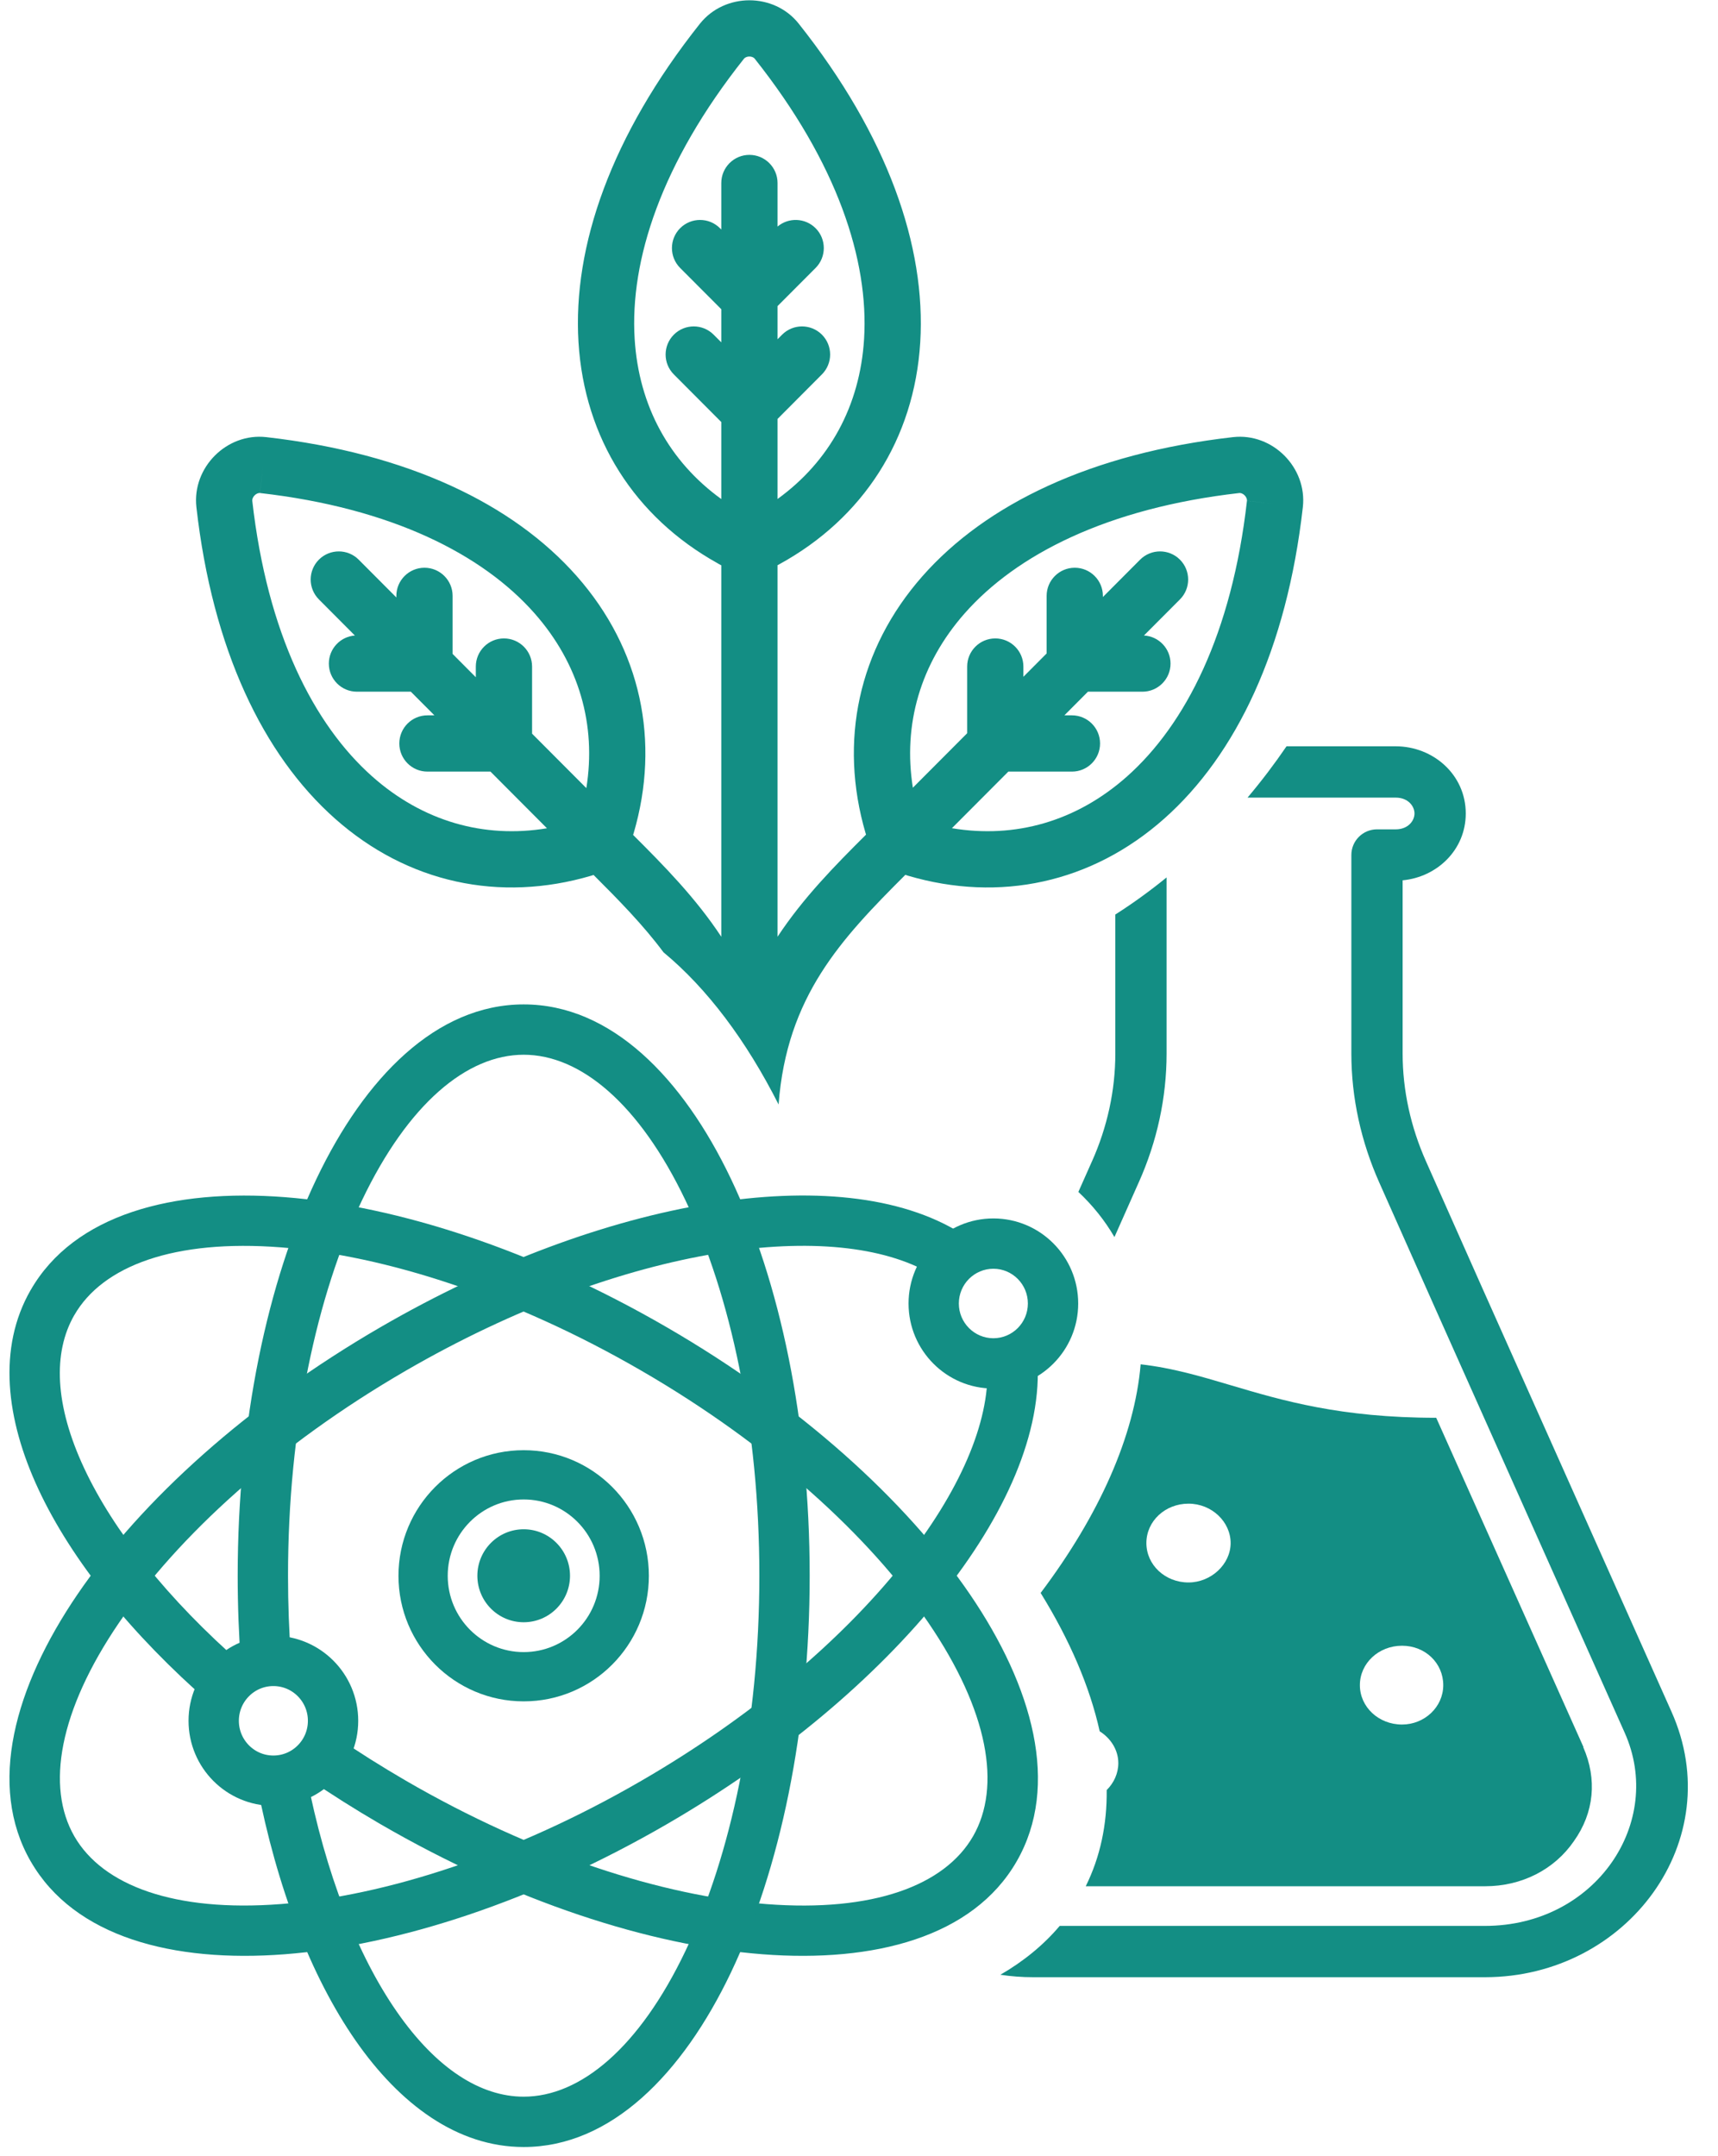 <svg width="51" height="64" viewBox="0 0 51 64" fill="none" xmlns="http://www.w3.org/2000/svg">
<path fill-rule="evenodd" clip-rule="evenodd" d="M33.109 27.145C33.62 26.82 34.13 26.452 34.631 26.044V31.271C34.631 32.586 34.346 33.886 33.804 35.097L33.803 35.098L33.083 36.719C32.793 36.221 32.434 35.775 32.012 35.379L32.413 34.477L32.414 34.476C32.872 33.453 33.109 32.365 33.109 31.271V27.145ZM29.697 58.615C30.012 58.663 30.336 58.688 30.667 58.688H44.08H44.087L44.091 58.688C48.314 58.681 51.329 54.617 49.616 50.8L43.984 38.189L42.334 34.477C41.879 33.456 41.638 32.367 41.638 31.271V26.13C42.657 26.034 43.512 25.229 43.512 24.146C43.512 22.99 42.54 22.152 41.433 22.152H38.191C37.841 22.666 37.455 23.176 37.034 23.675H41.433C41.797 23.675 41.99 23.926 41.99 24.146C41.99 24.366 41.797 24.617 41.433 24.617H40.877C40.457 24.617 40.116 24.957 40.116 25.378V31.271C40.116 32.591 40.406 33.891 40.943 35.097L42.594 38.809L48.227 51.424C49.424 54.09 47.37 57.165 44.08 57.165H31.458C30.977 57.734 30.384 58.218 29.697 58.615ZM32.231 55.988H44.087C45.174 55.988 46.144 55.493 46.723 54.648C47.324 53.803 47.417 52.808 46.999 51.858H47.007L42.635 42.083C39.791 42.083 38.06 41.569 36.533 41.116C35.633 40.849 34.805 40.603 33.861 40.496C33.68 42.622 32.634 44.969 30.892 47.282C31.755 48.677 32.352 50.065 32.645 51.389C32.975 51.597 33.198 51.945 33.198 52.333C33.198 52.636 33.067 52.921 32.853 53.133C32.864 54.154 32.663 55.115 32.231 55.988ZM34.031 45.801C34.031 46.45 34.587 46.971 35.281 46.971C35.953 46.971 36.532 46.429 36.532 45.801C36.532 45.173 35.975 44.632 35.281 44.632C34.587 44.632 34.031 45.152 34.031 45.801ZM40.369 50.019C40.369 50.668 40.926 51.188 41.62 51.188C42.288 51.188 42.844 50.668 42.844 50.019C42.844 49.369 42.314 48.849 41.62 48.849C40.926 48.849 40.369 49.369 40.369 50.019Z" fill="#138E84"/>
<path fill-rule="evenodd" clip-rule="evenodd" d="M22.085 1.743C19.625 4.843 18.697 7.731 18.84 10.056C18.962 12.053 19.874 13.701 21.412 14.813V12.527L20.003 11.113C19.677 10.786 19.678 10.258 20.005 9.932C20.331 9.607 20.86 9.608 21.185 9.934L21.412 10.162V9.178L20.19 7.953C19.865 7.626 19.866 7.097 20.192 6.772C20.519 6.447 21.047 6.447 21.373 6.774L21.412 6.813V5.432C21.412 4.971 21.786 4.597 22.247 4.597C22.708 4.597 23.082 4.971 23.082 5.432V6.725C23.409 6.448 23.9 6.464 24.21 6.772C24.536 7.097 24.537 7.626 24.212 7.953L23.082 9.086V10.07L23.217 9.934C23.542 9.608 24.071 9.607 24.398 9.932C24.724 10.258 24.725 10.786 24.399 11.113L23.082 12.435V14.811C24.618 13.7 25.529 12.054 25.651 10.059C25.794 7.734 24.866 4.844 22.403 1.741L22.403 1.74C22.381 1.713 22.33 1.678 22.246 1.678C22.163 1.678 22.11 1.712 22.085 1.743ZM21.346 16.745C21.368 16.757 21.39 16.769 21.412 16.78V27.805C20.65 26.65 19.714 25.7 18.794 24.782C18.8 24.763 18.807 24.745 18.812 24.726C19.608 22.004 19.029 19.266 17.124 17.104C15.236 14.962 12.11 13.453 7.904 12.975L7.903 12.975C6.728 12.842 5.699 13.881 5.83 15.051L5.83 15.052C6.307 19.27 7.81 22.405 9.945 24.299C12.1 26.211 14.832 26.793 17.548 25.994C17.572 25.986 17.597 25.979 17.621 25.971C18.382 26.731 19.097 27.461 19.697 28.267C20.993 29.34 22.152 30.884 23.113 32.784C23.355 29.573 24.973 27.869 26.876 25.967C26.903 25.977 26.931 25.986 26.958 25.994C29.674 26.793 32.406 26.211 34.561 24.299C36.696 22.405 38.199 19.27 38.676 15.052L38.676 15.051C38.807 13.881 37.778 12.842 36.603 12.975L36.602 12.975C32.396 13.453 29.27 14.962 27.382 17.104C25.477 19.266 24.898 22.004 25.694 24.726C25.699 24.742 25.704 24.757 25.709 24.773C24.786 25.693 23.846 26.646 23.082 27.805V16.776C23.099 16.767 23.117 16.758 23.135 16.748C25.619 15.388 27.141 13.04 27.318 10.162C27.493 7.309 26.348 4.026 23.712 0.704C22.977 -0.225 21.516 -0.22 20.78 0.701L20.778 0.703C18.144 4.023 16.998 7.306 17.173 10.159C17.349 13.016 18.847 15.351 21.299 16.717C21.314 16.727 21.33 16.736 21.346 16.745ZM33.453 23.05C31.953 24.381 30.138 24.897 28.258 24.583L29.933 22.903H31.821C32.282 22.903 32.656 22.529 32.656 22.068C32.656 21.607 32.282 21.233 31.821 21.233H31.597L32.296 20.531H33.914C34.375 20.531 34.748 20.158 34.748 19.697C34.748 19.251 34.399 18.887 33.959 18.863L35.028 17.791C35.353 17.465 35.352 16.936 35.026 16.61C34.699 16.285 34.171 16.286 33.845 16.612L32.74 17.721V17.687C32.74 17.226 32.366 16.852 31.905 16.852C31.444 16.852 31.07 17.226 31.07 17.687V19.396L30.38 20.089V19.785C30.38 19.324 30.007 18.95 29.546 18.95C29.084 18.95 28.711 19.324 28.711 19.785V21.764L27.099 23.381C26.801 21.508 27.319 19.702 28.635 18.208C30.172 16.464 32.864 15.081 36.79 14.634C36.824 14.63 36.886 14.642 36.947 14.703C37.008 14.764 37.021 14.827 37.017 14.864C36.571 18.806 35.192 21.507 33.453 23.05ZM37.017 14.864L37.017 14.864L37.846 14.958L37.017 14.865L37.017 14.864ZM17.406 23.393C17.708 21.515 17.19 19.705 15.871 18.208C14.334 16.464 11.643 15.081 7.716 14.634L7.716 14.634L7.81 13.804L7.715 14.634L7.716 14.634C7.682 14.63 7.621 14.642 7.559 14.703C7.498 14.764 7.485 14.828 7.489 14.865C7.935 18.806 9.314 21.507 11.053 23.05C12.55 24.378 14.361 24.895 16.237 24.585C15.729 24.076 15.154 23.5 14.56 22.903H12.689C12.227 22.903 11.854 22.529 11.854 22.068C11.854 21.607 12.227 21.233 12.689 21.233H12.896L12.474 20.81L12.196 20.531H10.596C10.135 20.531 9.762 20.158 9.762 19.697C9.762 19.256 10.103 18.895 10.535 18.864L9.466 17.791C9.141 17.464 9.142 16.936 9.468 16.61C9.795 16.285 10.324 16.286 10.649 16.613L11.766 17.734V17.687C11.766 17.226 12.14 16.852 12.601 16.852C13.062 16.852 13.436 17.226 13.436 17.687V19.41L13.656 19.631L14.125 20.102V19.785C14.125 19.324 14.499 18.95 14.96 18.95C15.421 18.95 15.795 19.324 15.795 19.785V21.777C16.366 22.35 16.917 22.902 17.406 23.393Z" fill="#138E84"/>
<path fill-rule="evenodd" clip-rule="evenodd" d="M28.565 36.63C26.734 35.467 24.027 35.239 21.05 35.726C18.045 36.217 14.639 37.456 11.3 39.391L11.3 39.391C7.363 41.673 4.208 44.524 2.302 47.321C0.429 50.068 -0.381 52.999 0.91 55.248L0.911 55.248C2.205 57.499 5.142 58.261 8.449 58.007C11.816 57.748 15.853 56.43 19.792 54.148C23.185 52.182 25.992 49.797 27.922 47.392C29.832 45.011 30.964 42.504 30.791 40.314C30.781 40.199 30.745 40.087 30.685 39.987L30.309 39.364C30.114 39.601 29.819 39.752 29.489 39.752C28.903 39.752 28.427 39.276 28.427 38.69C28.427 38.178 28.791 37.75 29.273 37.651L28.804 36.874C28.745 36.775 28.663 36.692 28.565 36.63ZM3.536 48.162C5.291 45.588 8.263 42.879 12.049 40.684C15.255 38.826 18.49 37.658 21.292 37.2C24.025 36.753 26.232 36.998 27.62 37.803L29.311 40.602C29.371 42.207 28.512 44.269 26.757 46.457C24.959 48.698 22.301 50.968 19.043 52.855L19.043 52.855C15.255 55.051 11.432 56.279 8.335 56.517C5.179 56.76 3.05 55.97 2.206 54.504C1.362 53.035 1.748 50.786 3.536 48.162Z" fill="#138E84"/>
<path fill-rule="evenodd" clip-rule="evenodd" d="M19.792 39.395C15.855 37.112 11.817 35.794 8.451 35.534C5.143 35.279 2.205 36.04 0.911 38.291L0.91 38.291C-0.075 40.005 0.169 42.123 1.144 44.211C2.126 46.313 3.901 48.516 6.234 50.548C6.245 50.558 6.256 50.567 6.268 50.577L6.889 51.056C6.92 50.491 7.339 50.03 7.884 49.936L7.198 49.407C4.979 47.471 3.364 45.433 2.498 43.579C1.623 41.707 1.565 40.151 2.205 39.036L2.206 39.036C3.049 37.569 5.179 36.78 8.336 37.024C11.433 37.263 15.256 38.492 19.043 40.687L19.043 40.687C22.831 42.881 25.803 45.589 27.558 48.163C29.346 50.786 29.731 53.035 28.886 54.504C28.042 55.971 25.912 56.76 22.756 56.518C19.659 56.279 15.836 55.051 12.05 52.856C11.327 52.435 10.63 51.997 9.969 51.544L9.289 51.019C9.292 51.053 9.293 51.087 9.293 51.121C9.293 51.656 8.943 52.11 8.46 52.266L9.073 52.739C9.084 52.748 9.095 52.756 9.107 52.764C9.806 53.243 10.54 53.706 11.299 54.148L11.3 54.148C15.237 56.431 19.274 57.748 22.641 58.007C25.949 58.261 28.887 57.499 30.181 55.249C31.475 52.999 30.665 50.068 28.792 47.321C26.886 44.526 23.73 41.675 19.792 39.395Z" fill="#138E84"/>
<path fill-rule="evenodd" clip-rule="evenodd" d="M15.546 29.813C12.954 29.813 10.829 31.986 9.397 34.986C7.938 38.041 7.056 42.209 7.056 46.772C7.056 47.657 7.089 48.523 7.152 49.371C7.153 49.386 7.154 49.4 7.156 49.415L7.267 50.245C7.482 50.042 7.772 49.918 8.091 49.918C8.337 49.918 8.566 49.992 8.757 50.119L8.64 49.24C8.581 48.434 8.55 47.613 8.55 46.772C8.55 42.381 9.402 38.443 10.745 35.63C12.114 32.762 13.861 31.307 15.546 31.307C17.232 31.307 18.978 32.762 20.348 35.628C21.691 38.44 22.542 42.378 22.542 46.769C22.542 51.16 21.691 55.099 20.347 57.911C18.978 60.779 17.231 62.234 15.546 62.234C14.27 62.234 12.958 61.408 11.78 59.712C10.613 58.033 9.662 55.61 9.101 52.714L8.995 51.914C8.775 52.165 8.451 52.324 8.091 52.324C7.886 52.324 7.693 52.272 7.524 52.182L7.623 52.932C7.625 52.947 7.628 52.961 7.63 52.975C8.217 56.018 9.23 58.661 10.553 60.564C11.867 62.455 13.573 63.728 15.546 63.728C18.138 63.728 20.263 61.555 21.695 58.555C23.154 55.5 24.036 51.333 24.036 46.769C24.036 42.206 23.154 38.038 21.695 34.984C20.263 31.985 18.138 29.813 15.546 29.813Z" fill="#138E84"/>
<path d="M15.546 48.152C16.305 48.152 16.921 47.534 16.921 46.772C16.921 46.01 16.305 45.392 15.546 45.392C14.787 45.392 14.171 46.01 14.171 46.772C14.171 47.534 14.787 48.152 15.546 48.152Z" fill="#138E84"/>
<path fill-rule="evenodd" clip-rule="evenodd" d="M15.546 44.507C14.303 44.507 13.291 45.519 13.291 46.773C13.291 48.026 14.303 49.038 15.546 49.038C16.789 49.038 17.801 48.026 17.801 46.773C17.801 45.519 16.789 44.507 15.546 44.507ZM11.829 46.773C11.829 44.716 13.491 43.045 15.546 43.045C17.601 43.045 19.262 44.716 19.262 46.773C19.262 48.829 17.601 50.5 15.546 50.5C13.491 50.5 11.829 48.829 11.829 46.773Z" fill="#138E84"/>
<path fill-rule="evenodd" clip-rule="evenodd" d="M29.489 37.659C28.926 37.659 28.464 38.118 28.464 38.691C28.464 39.263 28.926 39.722 29.489 39.722C30.052 39.722 30.513 39.263 30.513 38.691C30.513 38.118 30.052 37.659 29.489 37.659ZM26.971 38.691C26.971 37.299 28.095 36.166 29.489 36.166C30.882 36.166 32.007 37.299 32.007 38.691C32.007 40.082 30.882 41.215 29.489 41.215C28.095 41.215 26.971 40.082 26.971 38.691Z" fill="#138E84"/>
<path d="M8.115 52.855C9.094 52.855 9.887 52.059 9.887 51.077C9.887 50.095 9.094 49.299 8.115 49.299C7.137 49.299 6.344 50.095 6.344 51.077C6.344 52.059 7.137 52.855 8.115 52.855Z" stroke="#138E84" stroke-width="1.494" stroke-linecap="round" stroke-linejoin="round"/>
</svg>

